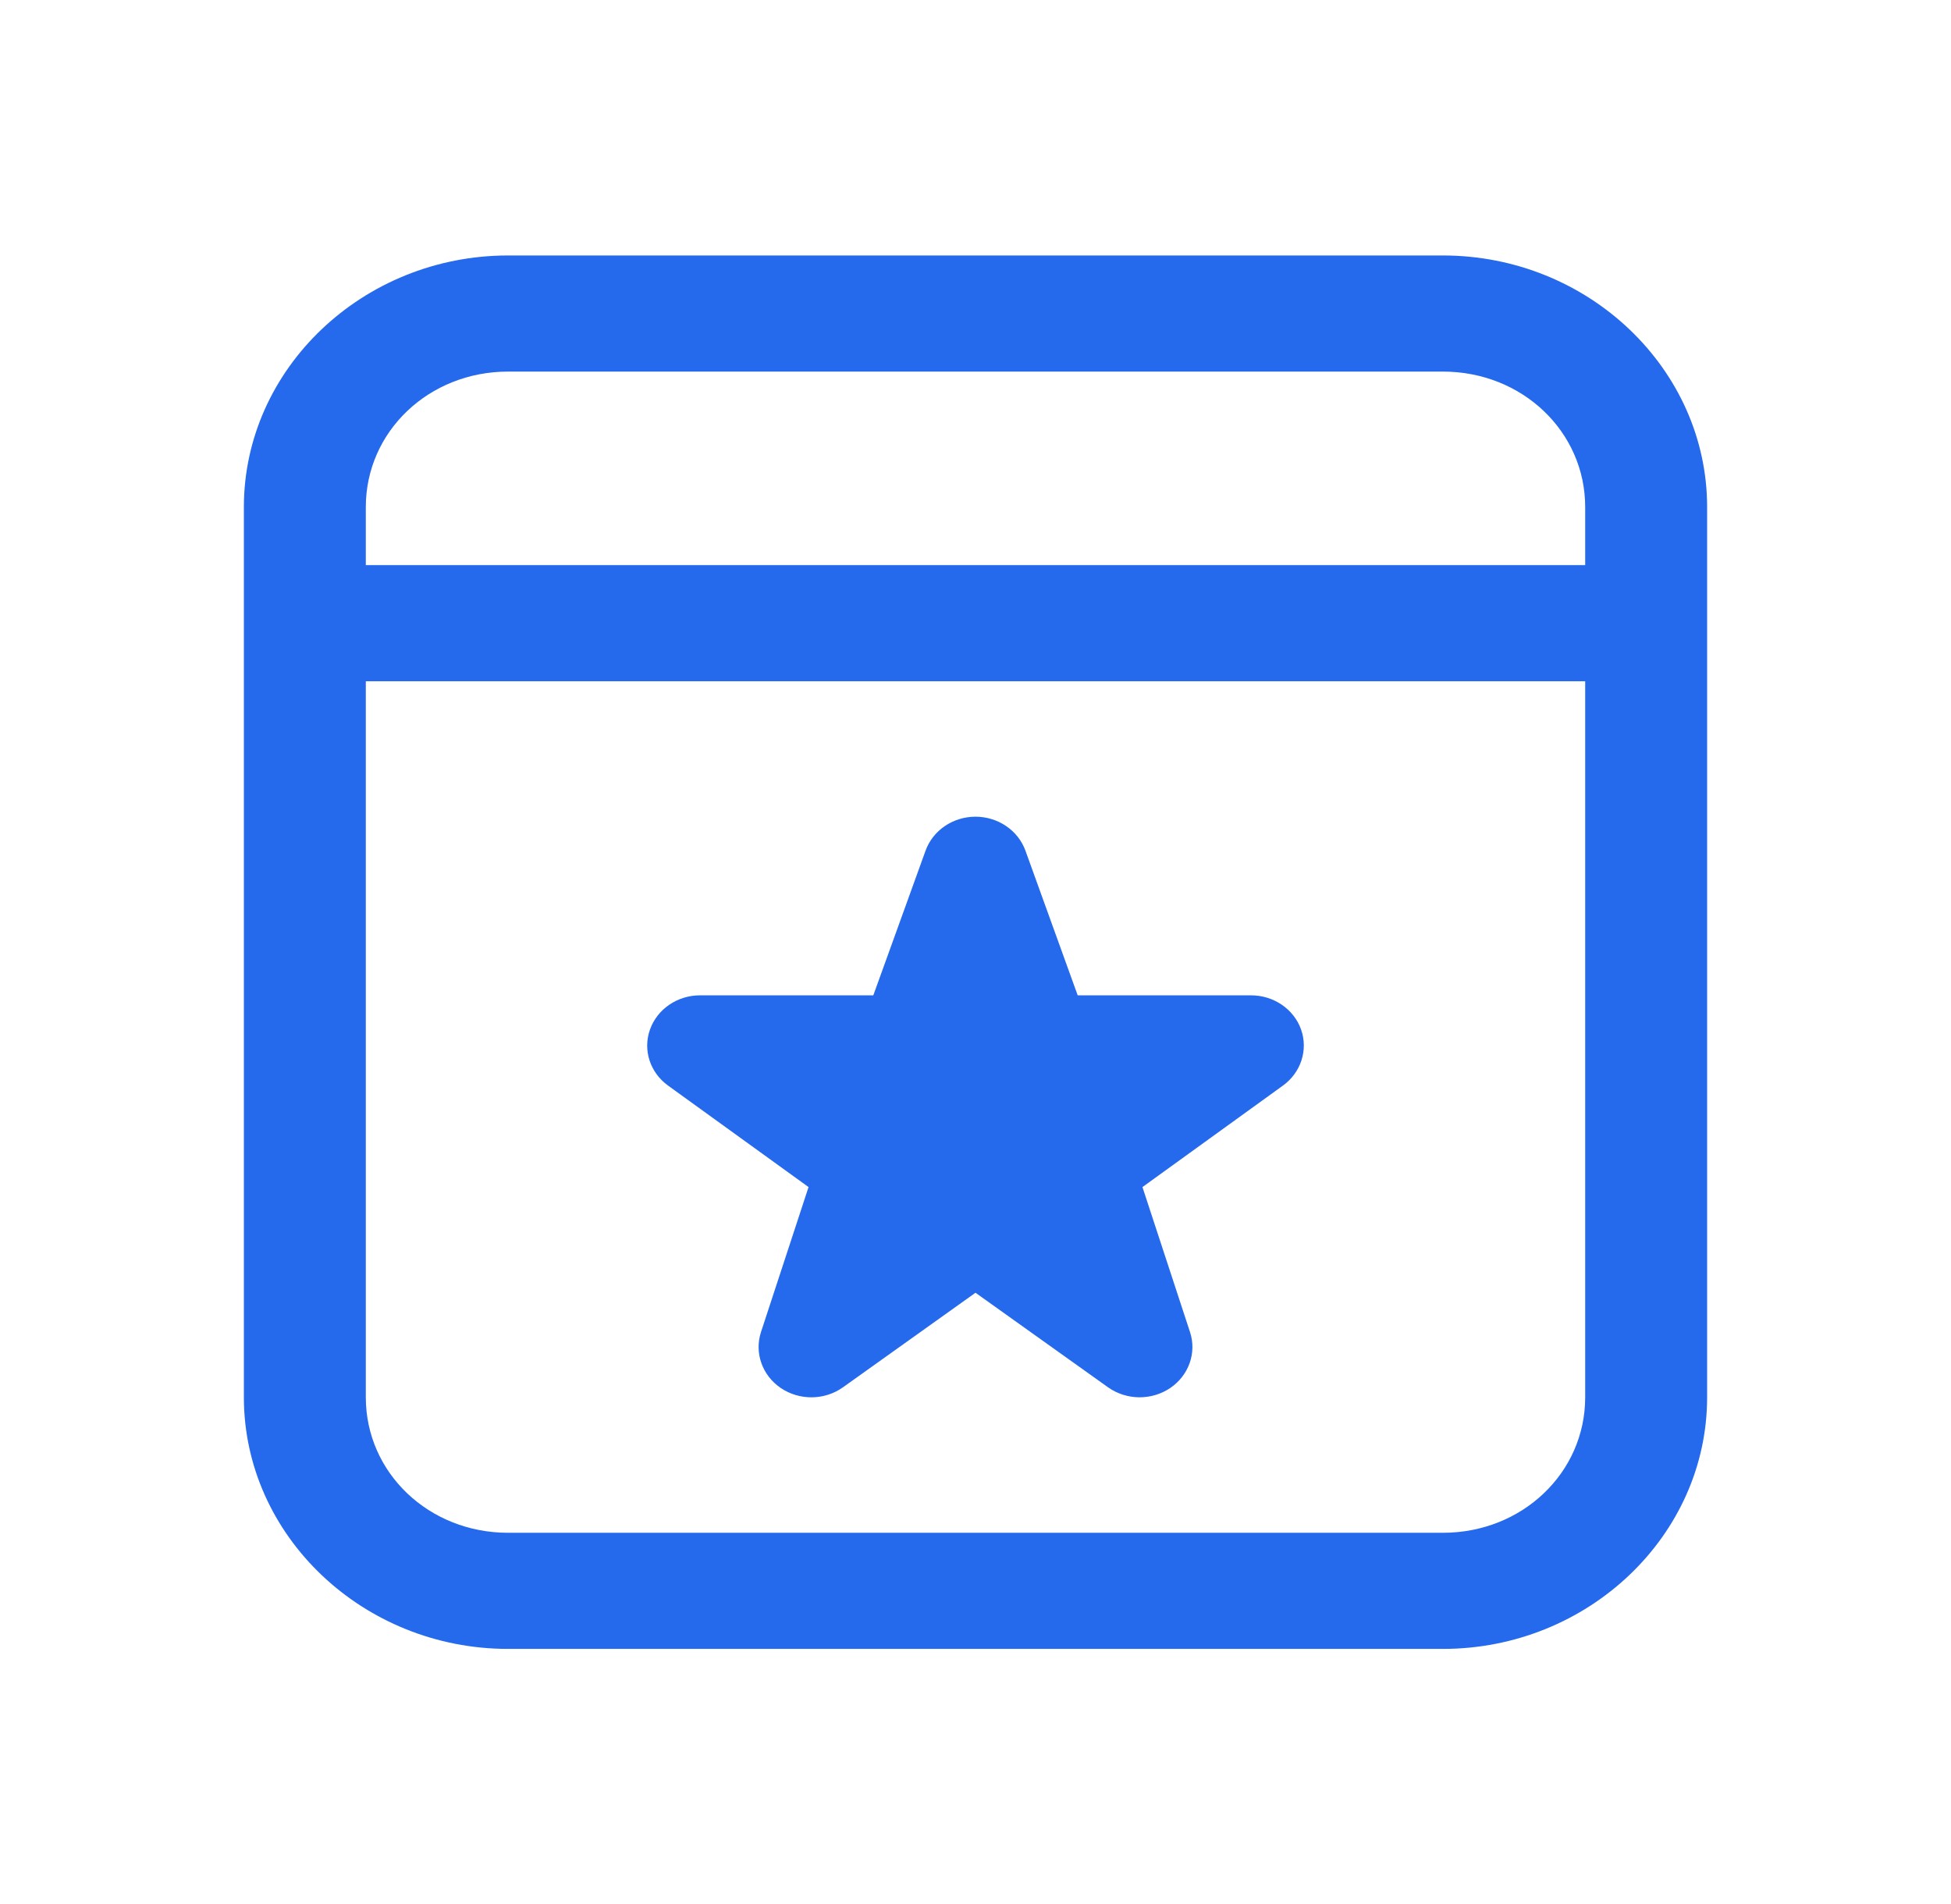<svg width="42" height="41" viewBox="0 0 42 41" fill="none" xmlns="http://www.w3.org/2000/svg">
<path d="M10.938 5.5C7.812 5.5 5.25 7.94 5.25 10.917V30.083C5.25 33.06 7.812 35.5 10.938 35.5H31.062C34.188 35.5 36.75 33.06 36.75 30.083V10.917C36.75 7.94 34.188 5.5 31.062 5.5H10.938ZM10.938 8H31.062C32.769 8 34.125 9.292 34.125 10.917V12.167H7.875V10.917C7.875 9.292 9.231 8 10.938 8ZM7.875 14.667H34.125V30.083C34.125 31.708 32.769 33 31.062 33H10.938C9.231 33 7.875 31.708 7.875 30.083V14.667ZM21 17.583C20.515 17.583 20.083 17.877 19.925 18.314L18.8 21.429H15.068C14.581 21.429 14.147 21.727 13.992 22.167C13.836 22.607 13.993 23.092 14.383 23.373L17.406 25.557L16.382 28.679C16.236 29.127 16.409 29.614 16.811 29.885C17.214 30.156 17.754 30.149 18.148 29.867L21 27.832L23.852 29.867C24.053 30.01 24.293 30.083 24.532 30.083C24.762 30.083 24.993 30.017 25.189 29.885C25.591 29.614 25.765 29.126 25.618 28.679L24.594 25.557L27.617 23.373C28.006 23.092 28.164 22.606 28.009 22.165C27.853 21.725 27.419 21.429 26.932 21.429H23.2L22.075 18.314C21.917 17.878 21.485 17.583 21 17.583Z" fill="#2569ED"/>
</svg>
